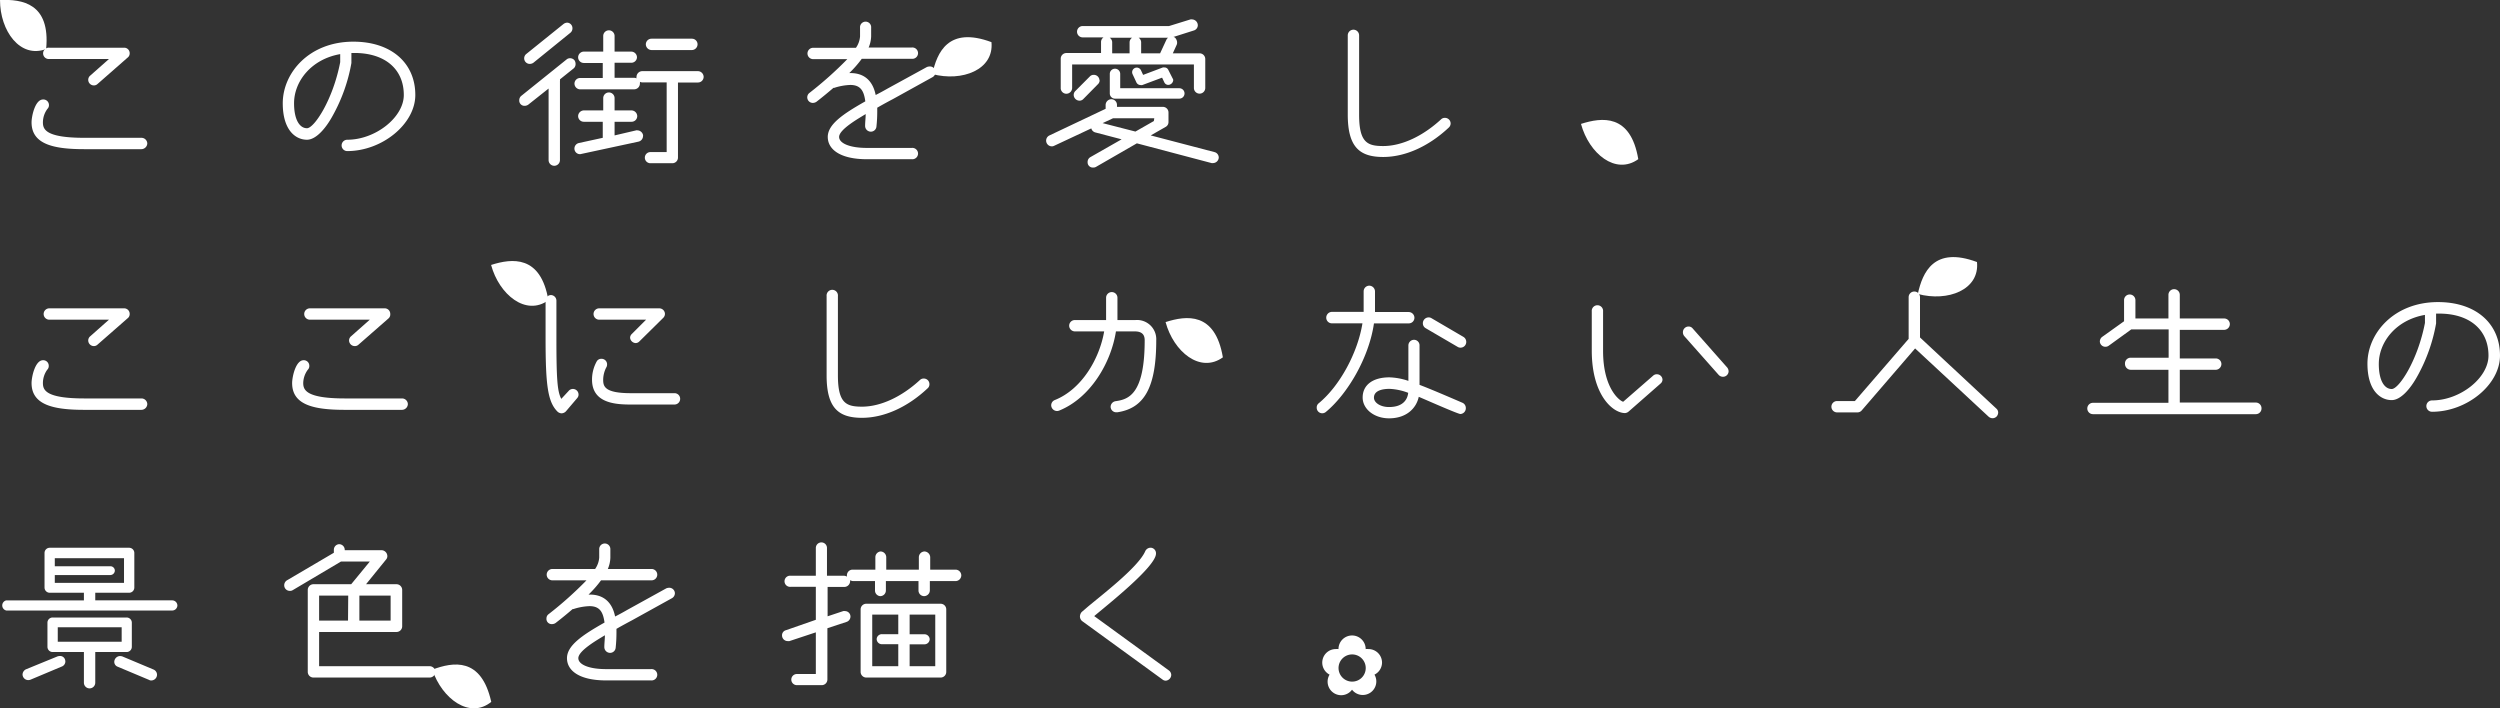 <svg viewBox="0 0 480 136" xmlns="http://www.w3.org/2000/svg"><rect x="0" y="0" width="480" height="136" fill="#333333" stroke="none"/><g fill="#fff"><g fill-rule="evenodd"><path d="m0 0c4.23-.17 9.7.6 8.86 9.41-4.99 1.89-8.86-3.47-8.86-9.41z"/><path d="m179 14.22c.91-4.14 3.06-9.22 11.36-6.13.52 5.31-5.65 7.65-11.36 6.13z"/><path d="m303.55 23.79c4-1.28 9.52-2 11 6.77-4.34 3.12-9.45-1.06-11-6.77z"/><path d="m94.29 50.87c4-1.28 9.52-1.95 11 6.77-4.29 3.13-9.45-1.05-11-6.77z"/><path d="m223.79 61.84c4-1.28 9.52-2 11 6.77-4.34 3.13-9.45-1.05-11-6.77z"/><path d="m368.22 56.44c.91-4.13 3.07-9.22 11.36-6.13.54 5.32-5.58 7.69-11.36 6.13z"/><path d="m83 128.57c4-1.49 9.4-2.45 11.32 6.19-4.12 3.35-9.44-.56-11.32-6.19z"/><path d="m265.35 127.22a2.6 2.6 0 0 0 -2.61-2.6 3.07 3.07 0 0 0 -.53 0s0 0 0 0a2.61 2.61 0 0 0 -5.22 0s0 0 0 0a3.07 3.07 0 0 0 -.53 0 2.6 2.6 0 0 0 -1.18 4.91 2.58 2.58 0 0 0 -.38 1.34 2.61 2.61 0 0 0 2.61 2.61 2.58 2.58 0 0 0 2.08-1.06 2.6 2.6 0 0 0 4.31-2.89 2.6 2.6 0 0 0 1.45-2.31zm-5.74 3.65a2.61 2.61 0 1 1 2.61-2.6 2.6 2.6 0 0 1 -2.61 2.6z"/></g><path d="m24.9 10.24a1.05 1.05 0 0 0 -1.09-1.08h-14.34a1.09 1.09 0 1 0 0 2.17h11.45l-3.6 3.19a1.05 1.05 0 0 0 -.38.79 1.08 1.08 0 0 0 1.06 1.09 1 1 0 0 0 .71-.26l5.78-5.07a1 1 0 0 0 .41-.83zm3.38 17.31a1.12 1.12 0 0 0 -1.09-1.09h-11c-7.62 0-7.95-1.73-7.95-3a4.39 4.39 0 0 1 .86-2.55 1 1 0 0 0 .3-.75 1.07 1.07 0 0 0 -1.13-1.06c-1.54 0-2.21 3.23-2.21 4.39 0 4.13 4.05 5.15 10.09 5.15h11a1.15 1.15 0 0 0 1.13-1.09z"/><path d="m79.74 18.24c0-6.19-4.66-10.24-11.9-10.24-8.49 0-13.55 6-13.55 11.83 0 5.18 2.47 7 4.65 7 1.65 0 3.53-2 5-4.73a32.25 32.25 0 0 0 3.53-10v-1.93h.56c5.9 0 9.5 3.11 9.5 8.07 0 4.28-5.44 8.59-10.85 8.59a1.09 1.09 0 0 0 0 2.18c6.71-.01 13.06-5.22 13.06-10.77zm-14.42-6.31c-1.39 7.25-5 12.69-6.38 12.69s-2.48-1.58-2.48-4.8c0-4.17 3.27-8.45 8.86-9.43z"/><path d="m133.93 8.52a1.08 1.08 0 0 0 -1.08-1.09h-7.77a1.09 1.09 0 0 0 -1.08 1.09 1.12 1.12 0 0 0 1.09 1.09h7.77a1.11 1.11 0 0 0 1.07-1.09zm1.17 6.23a1.12 1.12 0 0 0 -1.1-1.09h-10.7a1.12 1.12 0 0 0 -1.09 1.09.71.71 0 0 0 0 .3 1 1 0 0 0 -.49-.11h-3.72v-2.89h3.26a1.09 1.09 0 0 0 1.04-1.05 1.11 1.11 0 0 0 -1.09-1.09h-3.21v-3a1.09 1.09 0 0 0 -2.18 0v3h-3.64a1.11 1.11 0 0 0 -1.18 1.09 1.09 1.09 0 0 0 1.09 1.09h3.64v2.89h-4.43a1.08 1.08 0 0 0 -1 1.08 1.11 1.11 0 0 0 1 1.09h10.47a1.11 1.11 0 0 0 1.09-1.15.71.71 0 0 0 0-.3 1 1 0 0 0 .49.12h4.65v13.38h-3.12a1.07 1.07 0 1 0 0 2.14h4.21a1.08 1.08 0 0 0 1.08-1.09v-14.41h3.83a1.09 1.09 0 0 0 1.1-1.09zm-25.19-9.31a1.07 1.07 0 0 0 -.22-.68 1.05 1.05 0 0 0 -.79-.41 1.26 1.26 0 0 0 -.71.26l-7.14 5.75a1.07 1.07 0 0 0 .68 1.91 1.22 1.22 0 0 0 .68-.22l7.13-5.78a1.08 1.08 0 0 0 .37-.83zm13.55 20.72a.66.66 0 0 0 0-.26 1.14 1.14 0 0 0 -1.06-.87.53.53 0 0 0 -.26 0l-4.14.97v-2.62h3.26a1.09 1.09 0 0 0 1.09-1.09 1.12 1.12 0 0 0 -1.09-1.09h-3.26v-2.36a1.09 1.09 0 0 0 -2.18 0v2.36h-3.64a1.12 1.12 0 0 0 -1.18 1.09 1.09 1.09 0 0 0 1.09 1.09h3.64v3.08l-4.58 1a1.09 1.09 0 0 0 -.86 1.05 1.07 1.07 0 0 0 1.12 1.09l11.15-2.4a1.11 1.11 0 0 0 .9-1.04zm-12.95-13.89a1.22 1.22 0 0 0 -.22-.71 1.09 1.09 0 0 0 -.83-.38 1 1 0 0 0 -.67.23l-8.71 7a1.06 1.06 0 0 0 -.38.82 1 1 0 0 0 1 1.09 1.25 1.25 0 0 0 .72-.22l3.91-3.1v13.74a1.09 1.09 0 0 0 2.18 0v-15.2a.75.75 0 0 0 0-.3l2.67-2.14a1.08 1.08 0 0 0 .33-.83z"/><path d="m179.61 13.81a1.07 1.07 0 0 0 -1.08-1.05 1.65 1.65 0 0 0 -.57.11l-7.54 4.13c-.79.45-1.54.86-2.29 1.24-.53-2.63-2.1-4.21-4.84-4.21h-.23a21.37 21.37 0 0 0 2.4-2.74h9.61a1.09 1.09 0 1 0 0-2.17h-8.29a5.93 5.93 0 0 0 .48-2.12v-1.67a1.07 1.07 0 1 0 -2.13 0v1.67a4.41 4.41 0 0 1 -.79 2.18h-8.11a1.09 1.09 0 1 0 0 2.17h6.46a71.16 71.16 0 0 1 -7.29 6.5 1.07 1.07 0 0 0 .64 1.91 1.27 1.27 0 0 0 .72-.22c1.12-.87 2.21-1.77 3.26-2.67h.15a11.15 11.15 0 0 1 3.08-.56c2.06 0 2.63 1.24 2.89 3.15-4.32 2.44-7.21 4.43-7.21 6.83s2.4 4.28 7.51 4.28h8.63a1.09 1.09 0 1 0 0-2.17h-8.63c-3.34 0-5.33-.91-5.33-2.11 0-1.46 3.83-3.6 5.1-4.39 0 .75-.11 1.54-.11 2.29a1.11 1.11 0 0 0 1.05 1.09 1.08 1.08 0 0 0 1.13-1 27 27 0 0 0 .15-2.85v-.75c1.16-.67 2.29-1.28 3-1.65l7.66-4.24a1.1 1.1 0 0 0 .52-.98z"/><path d="m231.41 16.89v-5.59a1.09 1.09 0 0 0 -1.09-1.06h-5.14l.75-1.65a1 1 0 0 0 .07-.49c0-.33-.3-1-.71-1l3.9-1.24a1.06 1.06 0 0 0 .79-1 1.13 1.13 0 0 0 -1.09-1.13.93.93 0 0 0 -.33 0l-4.1 1.27h-16.58a1.09 1.09 0 0 0 0 2.18h4a1.06 1.06 0 0 0 -.48.9v2.1h-6.65a1.09 1.09 0 0 0 -1.09 1.06v5.59a1.09 1.09 0 0 0 1.1 1.17 1.12 1.12 0 0 0 1.09-1.09v-4.53h23.38v4.51a1.09 1.09 0 0 0 2.18 0zm-6.15-1.47a.59.59 0 0 0 -.12-.37l-.82-1.62a.79.79 0 0 0 -.75-.48 1 1 0 0 0 -.3 0l-3.79 1.43-.42-.9a.89.89 0 0 0 -1.69.41 1 1 0 0 0 .08.34l.75 1.61a.89.89 0 0 0 .82.49.86.86 0 0 0 .3 0l3.8-1.42.41.86a.85.85 0 0 0 .79.53 1 1 0 0 0 .94-.88zm2.17 2.52a1 1 0 0 0 -1-1h-11.35v-2.75a1 1 0 1 0 -2 0v3.75a1 1 0 0 0 1 1h12.35a1 1 0 0 0 1-1zm6.57 12.31a1.08 1.08 0 0 0 -.83-1.05l-12.23-3.2 2.89-1.65a1.05 1.05 0 0 0 .52-.94v-1.8a1.08 1.08 0 0 0 -1-1.09h-8.89v-.38a1.09 1.09 0 0 0 -1.09-1.09 1.12 1.12 0 0 0 -1.09 1.09v.75l-10.78 5.11a1.1 1.1 0 0 0 .45 2.1.93.93 0 0 0 .45-.11l7.13-3.34a1.08 1.08 0 0 0 .82.79l5 1.31-6 3.42a1.08 1.08 0 0 0 -.53 1 1 1 0 0 0 1.09 1 1 1 0 0 0 .56-.15l7.81-4.5 14.34 3.79a.51.51 0 0 0 .26 0 1.11 1.11 0 0 0 1.12-1.06zm-22.9-14.83a1.08 1.08 0 0 0 -1.09-1.05 1 1 0 0 0 -.75.3l-2.77 2.78a1.06 1.06 0 0 0 -.34.75 1.13 1.13 0 0 0 1.12 1.13 1 1 0 0 0 .75-.34l2.74-2.78a1.11 1.11 0 0 0 .38-.79zm13.18-8.18a1.1 1.1 0 0 0 -.34.41l-1.2 2.59h-3.64v-2.1a1.07 1.07 0 0 0 -.49-.9zm-6.91 0a1.07 1.07 0 0 0 -.49.9v2.1h-3.34v-2.1a1.07 1.07 0 0 0 -.49-.9zm4.17 16-3.54 2.02-6.3-1.62 2-.93h7.92z"/><path d="m278.52 23.76a1.08 1.08 0 0 0 -1.09-1.13 1 1 0 0 0 -.72.26c-3.49 3.23-7.54 5.15-11.14 5.15-3 0-4.62-.64-4.62-6v-15.25a1.09 1.09 0 1 0 -2.18 0v15.21c0 6.23 2.26 8.14 6.8 8.14 4.2 0 8.71-2 12.61-5.66a1.1 1.1 0 0 0 .34-.72z"/><path d="m24.9 60.29a1.06 1.06 0 0 0 -1.09-1.09h-14.34a1.09 1.09 0 0 0 0 2.18h11.45l-3.6 3.19a1.05 1.05 0 0 0 -.38.79 1.09 1.09 0 0 0 1.06 1.09 1 1 0 0 0 .71-.27l5.78-5.06a1 1 0 0 0 .41-.83zm3.38 17.3a1.12 1.12 0 0 0 -1.09-1.09h-11c-7.62 0-7.95-1.72-7.95-3a4.39 4.39 0 0 1 .82-2.5 1 1 0 0 0 .3-.75 1.06 1.06 0 0 0 -1.09-1.09c-1.54 0-2.21 3.23-2.21 4.39 0 4.13 4.05 5.14 10.09 5.14h11a1.14 1.14 0 0 0 1.13-1.1z"/><path d="m74.93 60.29a1.06 1.06 0 0 0 -1.09-1.09h-14.34a1.09 1.09 0 0 0 0 2.18h11.5l-3.6 3.19a1.05 1.05 0 0 0 -.38.79 1.1 1.1 0 0 0 1.09 1.09 1 1 0 0 0 .72-.27l5.78-5.06a1 1 0 0 0 .32-.83zm3.38 17.3a1.12 1.12 0 0 0 -1.09-1.09h-11c-7.62 0-8-1.72-8-3a4.47 4.47 0 0 1 .87-2.5 1 1 0 0 0 .3-.75 1.06 1.06 0 0 0 -1.09-1.09c-1.54 0-2.21 3.23-2.21 4.39 0 4.13 4 5.14 10.1 5.14h11a1.14 1.14 0 0 0 1.12-1.1z"/><path d="m127.67 60.29a1.09 1.09 0 0 0 -1.09-1.09h-11.53a1.09 1.09 0 0 0 0 2.18h9l-2.74 2.74a1 1 0 0 0 -.33.75 1.13 1.13 0 0 0 1.08 1 1 1 0 0 0 .68-.3l4.63-4.57a1.08 1.08 0 0 0 .3-.71zm2.92 16.25a1.08 1.08 0 0 0 -1.08-1.05h-8.41c-5.07 0-5.29-1.35-5.29-2.59a5.29 5.29 0 0 1 .56-2.29 1.12 1.12 0 0 0 .19-.64 1.06 1.06 0 0 0 -1.09-1.08 1 1 0 0 0 -.87.45 7.15 7.15 0 0 0 -.93 3.56c0 4.51 4.5 4.77 7.43 4.77h8.41a1.09 1.09 0 0 0 1.08-1.13zm-19.51-.82a1.08 1.08 0 0 0 -1.92-.64l-1.39 1.5c-.78-1.39-.94-4-.94-11.71v-7.13a1.08 1.08 0 0 0 -1.08-1.09 1.06 1.06 0 0 0 -1 1.09v7.13c0 9.12.41 12.31 2.32 14.19a1.25 1.25 0 0 0 .72.3 1.2 1.2 0 0 0 .9-.42l2.17-2.55a1 1 0 0 0 .22-.67z"/><path d="m178.45 73.8a1.07 1.07 0 0 0 -1.09-1.12 1 1 0 0 0 -.71.26c-3.49 3.23-7.55 5.14-11.15 5.14-3 0-4.62-.64-4.62-6v-15.24a1.09 1.09 0 1 0 -2.17 0v15.24c0 6.23 2.25 8.14 6.79 8.14 4.2 0 8.71-2 12.61-5.67a1 1 0 0 0 .34-.75z"/><path d="m233.18 67.76a1.06 1.06 0 0 0 -.42-.86l-6.3-5.07a1.07 1.07 0 0 0 -.68-.23 1.07 1.07 0 0 0 -.67 1.92l6.3 5a1 1 0 0 0 .68.26 1.08 1.08 0 0 0 1.09-1.02zm-11.18-2.44a3.69 3.69 0 0 0 -4-3.87h-3.45v-4.28a1.09 1.09 0 0 0 -2.18 0v4.28h-6a1.09 1.09 0 0 0 -1.09 1.09 1.11 1.11 0 0 0 1.09 1.09h5.63c-.9 5.26-4.31 11.11-9.46 13.17a1.09 1.09 0 0 0 -.71 1 1.12 1.12 0 0 0 1.17 1.11 1.23 1.23 0 0 0 .37-.08c6-2.44 9.95-9.16 10.89-15.2h3.64c1.54 0 1.88.83 1.88 1.69 0 10.47-3.16 11.37-5.6 11.71a1.11 1.11 0 0 0 -.94 1.13 1.08 1.08 0 0 0 1.09 1h.19c5.22-.78 7.48-4.83 7.48-13.84z"/><path d="m281.52 65.69a1.13 1.13 0 0 0 -.53-1l-6.15-3.6a1 1 0 0 0 -.53-.15 1.12 1.12 0 0 0 -1.12 1.12 1.06 1.06 0 0 0 .52.94l6.16 3.6a1 1 0 0 0 .56.15 1.09 1.09 0 0 0 1.09-1.06zm-.08 12.65a1.1 1.1 0 0 0 -.63-1c-3.57-1.54-6.2-2.66-8.26-3.45v-7.56a1.06 1.06 0 0 0 -1.05-1.09 1.09 1.09 0 0 0 -1.09 1.09v6.8a12.4 12.4 0 0 0 -3.64-.68c-3.19 0-5.14 1.46-5.14 3.87 0 2.25 2.25 4 5.06 4 3.42 0 5.26-2 5.71-4.13 1.16.48 7.51 3.3 8 3.3a1.11 1.11 0 0 0 1.04-1.15zm-9.87-17.34a1.11 1.11 0 0 0 -1.09-1.09h-6.48v-3.97a1.12 1.12 0 0 0 -1.09-1.09 1.09 1.09 0 0 0 -1.09 1.09v3.94h-6.12a1.11 1.11 0 0 0 -1.06 1.12 1.08 1.08 0 0 0 1.09 1.08h5.86c-.9 5.6-4.32 12-8.41 15.36a1 1 0 0 0 -.37.82 1.06 1.06 0 0 0 1.08 1.09 1.08 1.08 0 0 0 .68-.26c4.05-3.34 8.26-10.29 9.23-17h6.68a1.08 1.08 0 0 0 1.09-1.09zm-1.2 14.45c-.11 1-.75 2.7-3.68 2.7-1.65 0-2.89-.83-2.89-1.8 0-1.43 1.77-1.69 3-1.69a11.48 11.48 0 0 1 3.57.76z"/><path d="m331.89 71.32a1.2 1.2 0 0 0 -.26-.75l-6.63-7.5a1 1 0 0 0 -.79-.38 1.09 1.09 0 0 0 -1.09 1.09 1.13 1.13 0 0 0 .26.75l6.62 7.47a1.12 1.12 0 0 0 .79.34 1.07 1.07 0 0 0 1.1-1.02zm-12.69 1.54a1.08 1.08 0 0 0 -1.09-1 1 1 0 0 0 -.71.27l-5.74 5c-.38 0-3.87-2.18-3.87-9.76v-7.57a1.09 1.09 0 1 0 -2.17 0v7.51c0 8.63 4.09 12 6.38 12a1.18 1.18 0 0 0 .67-.27l6.16-5.4a1 1 0 0 0 .37-.78z"/><path d="m383.65 79.24a1 1 0 0 0 -.34-.78l-14.67-13.67v-7.73a1.09 1.09 0 1 0 -2.18 0v8l-10.32 11.94h-3.42a1.09 1.09 0 0 0 0 2.18h3.9a1.07 1.07 0 0 0 .83-.38l10.25-11.9 14.11 13.1a1.19 1.19 0 0 0 .75.3 1.11 1.11 0 0 0 .79-.33 1.2 1.2 0 0 0 .3-.73z"/><path d="m434.21 78.38a1.09 1.09 0 0 0 -1.09-1.09h-14.6v-6.29h6.91a1.11 1.11 0 0 0 1.08-1.09 1.08 1.08 0 0 0 -1.08-1.09h-6.91v-5.49h8.56a1.11 1.11 0 0 0 1.05-1.09 1.08 1.08 0 0 0 -1.05-1.09h-8.56v-4.54a1.09 1.09 0 0 0 -2.18 0v4.54h-6.34v-3.56a1.1 1.1 0 0 0 -1.09-1.05 1.08 1.08 0 0 0 -1.09 1.05v4.09l-4.2 3a1.11 1.11 0 0 0 -.45.9 1.06 1.06 0 0 0 1.09 1 1.09 1.09 0 0 0 .6-.19l4.35-3.15h7.17v5.44h-7.28a1.09 1.09 0 0 0 -1.1 1.18 1.12 1.12 0 0 0 1.1 1.14h7.24v6.34h-14.49a1.09 1.09 0 0 0 0 2.18h31.27a1.09 1.09 0 0 0 1.09-1.14z"/><path d="m480 68.28c0-6.19-4.65-10.28-11.9-10.28-8.48 0-13.55 6-13.55 11.82 0 5.18 2.48 7 4.66 7 1.65 0 3.52-2 5-4.73a32.33 32.33 0 0 0 3.52-10v-1.88h.57c5.89 0 9.49 3.12 9.49 8.07 0 4.28-5.44 8.6-10.84 8.6a1.09 1.09 0 0 0 0 2.18c6.71 0 13.05-5.22 13.05-10.78zm-14.41-6.28c-1.39 7.24-5 12.69-6.38 12.69s-2.48-1.58-2.48-4.81c0-4.17 3.26-8.44 8.86-9.42z"/><path d="m34.06 116.27a1 1 0 0 0 -1-1h-14.77v-1.46h6.5a1 1 0 0 0 1-1v-6.64a1 1 0 0 0 -1-1h-15.24a1 1 0 0 0 -1 1v6.64a1 1 0 0 0 1 1h6.56v1.46h-14.9a1 1 0 0 0 0 1.95h31.87a1 1 0 0 0 .98-.95zm-3.91 13.28a1.1 1.1 0 0 0 -.67-1l-6-2.52a2 2 0 0 0 -.41-.07 1.14 1.14 0 0 0 -1.13 1.13 1 1 0 0 0 .68.93l6 2.52a.76.76 0 0 0 .38.11 1.12 1.12 0 0 0 1.15-1.1zm-4.84-5.36v-4.7a1 1 0 0 0 -1-.93h-14.2a1 1 0 0 0 -1 .93v4.7a1 1 0 0 0 1 1h6v5.89a1.09 1.09 0 0 0 2.18 0v-5.89h6a1 1 0 0 0 1.02-1zm-12.76 2.81a1.49 1.49 0 0 0 -.08-.41 1 1 0 0 0 -1-.64 2 2 0 0 0 -.41.07l-6.06 2.48a1.15 1.15 0 0 0 -.67 1 1.1 1.1 0 0 0 1.08 1.08 1.48 1.48 0 0 0 .42-.07l6-2.52a1.06 1.06 0 0 0 .72-.99zm11.26-15.09h-13.29v-1.5h10.66a.88.88 0 0 0 .87-.86.85.85 0 0 0 -.87-.83h-10.66v-1.54h13.29zm-.45 11.3h-12.27v-2.78h12.27z"/><path d="m83.6 129a1.12 1.12 0 0 0 -1.12-1.09h-21.21v-6.57h14.86a1.09 1.09 0 0 0 1.09-1.09v-6.95a1.1 1.1 0 0 0 -1.09-1.13h-5.85l3.86-4.76a.94.94 0 0 0 .23-.6 1.15 1.15 0 0 0 -1.05-1.17h-7.13v-.07a1.09 1.09 0 0 0 -1.09-1.09 1.08 1.08 0 0 0 -1 1.09v.56l-9 5.29a1.12 1.12 0 0 0 -.53.94 1.07 1.07 0 0 0 1.09 1.09 1 1 0 0 0 .56-.15l9.24-5.48h5.54l-3.57 4.35h-7.25a1.1 1.1 0 0 0 -1.09 1.13v15.7a1.09 1.09 0 0 0 1.09 1.09h22.3a1.12 1.12 0 0 0 1.12-1.09zm-8.6-9.84h-6v-4.81h6zm-8.18 0h-5.55v-4.81h5.59z"/><path d="m129.58 113.9a1.08 1.08 0 0 0 -1.09-1.05 1.59 1.59 0 0 0 -.56.11l-7.55 4.17c-.78.45-1.53.86-2.28 1.24-.53-2.63-2.11-4.21-4.85-4.21h-.25a21.47 21.47 0 0 0 2.4-2.74h9.6a1.09 1.09 0 1 0 0-2.17h-8.3a5.91 5.91 0 0 0 .49-2.18v-1.65a1.07 1.07 0 1 0 -2.14 0v1.65a4.41 4.41 0 0 1 -.79 2.18h-8.1a1.09 1.09 0 1 0 0 2.17h6.45a70.1 70.1 0 0 1 -7.28 6.5 1 1 0 0 0 -.41.82 1 1 0 0 0 1.05 1.09 1.22 1.22 0 0 0 .71-.22c1.13-.87 2.22-1.77 3.27-2.67h.15a11.15 11.15 0 0 1 3.08-.56c2.06 0 2.62 1.24 2.89 3.15-4.32 2.44-7.21 4.43-7.21 6.84s2.4 4.27 7.51 4.27h8.63a1.09 1.09 0 1 0 0-2.17h-8.63c-3.34 0-5.33-.9-5.33-2.1 0-1.47 3.82-3.61 5.1-4.4 0 .75-.11 1.54-.11 2.29a1.11 1.11 0 0 0 1.05 1.09 1.08 1.08 0 0 0 1.13-1 27.32 27.32 0 0 0 .15-2.86v-.75c1.16-.67 2.29-1.27 3-1.65l7.66-4.24a1.1 1.1 0 0 0 .56-.95z"/><path d="m181.68 129v-12a1.08 1.08 0 0 0 -1.05-1.08h-14.3a1.08 1.08 0 0 0 -1.09 1.08v12a1.09 1.09 0 0 0 1.09 1.09h14.3a1.08 1.08 0 0 0 1.05-1.09zm2.89-18.54a1.12 1.12 0 0 0 -1.09-1.09h-4.88v-2.4a1.15 1.15 0 0 0 -1.09-1.09 1.12 1.12 0 0 0 -1.09 1.09v2.4h-6.26v-2.4a1.12 1.12 0 0 0 -1.09-1.09 1.11 1.11 0 0 0 -1 1.09v2.4h-4.37a1.09 1.09 0 0 0 -1.09 1.09.57.57 0 0 0 0 .26 1.17 1.17 0 0 0 -.6-.18h-3.23v-5.33a1.07 1.07 0 1 0 -2.14 0v5.33h-4.84a1.07 1.07 0 1 0 0 2.13h4.84v6.33l-5.74 2a1 1 0 0 0 -.75 1 1.09 1.09 0 0 0 1.09 1.09.93.93 0 0 0 .33 0l5.07-1.68v8h-3.64a1.07 1.07 0 1 0 0 2.14h4.77a1.09 1.09 0 0 0 1.09-1.09v-9.84l3.72-1.23a1.09 1.09 0 0 0 .71-1 1.05 1.05 0 0 0 -1.05-1.06 1 1 0 0 0 -.34 0l-3 1v-5.64h3.23a1.11 1.11 0 0 0 1.09-1.08.47.47 0 0 0 0-.23 1.15 1.15 0 0 0 .6.19h4.18v1.8a1.08 1.08 0 0 0 1 1.09 1.09 1.09 0 0 0 1.09-1.09v-1.8h6.26v1.8a1.09 1.09 0 0 0 1.09 1.09 1.12 1.12 0 0 0 1.09-1.09v-1.8h4.88a1.12 1.12 0 0 0 1.16-1.16zm-5 17.45h-4.92v-4.2h2.85a1 1 0 0 0 1-1 1 1 0 0 0 -1-.93h-2.85v-3.78h4.92zm-7.1 0h-5v-9.91h5v3.76h-3.15a1 1 0 0 0 -1 .93 1 1 0 0 0 1 1h3.15z"/><path d="m224.88 129.59a1.09 1.09 0 0 0 -.45-.86l-14.34-10.44c2.18-1.87 11.86-9.46 11.86-12a1.07 1.07 0 0 0 -1-1.13 1.15 1.15 0 0 0 -1.05.64c-1.31 3.12-8.71 8.71-11.22 10.85l-1 .86a1.35 1.35 0 0 0 -.33.9 1.17 1.17 0 0 0 .41.83l15.43 11.22a1 1 0 0 0 .63.23 1.14 1.14 0 0 0 1.06-1.1z"/></g></svg>